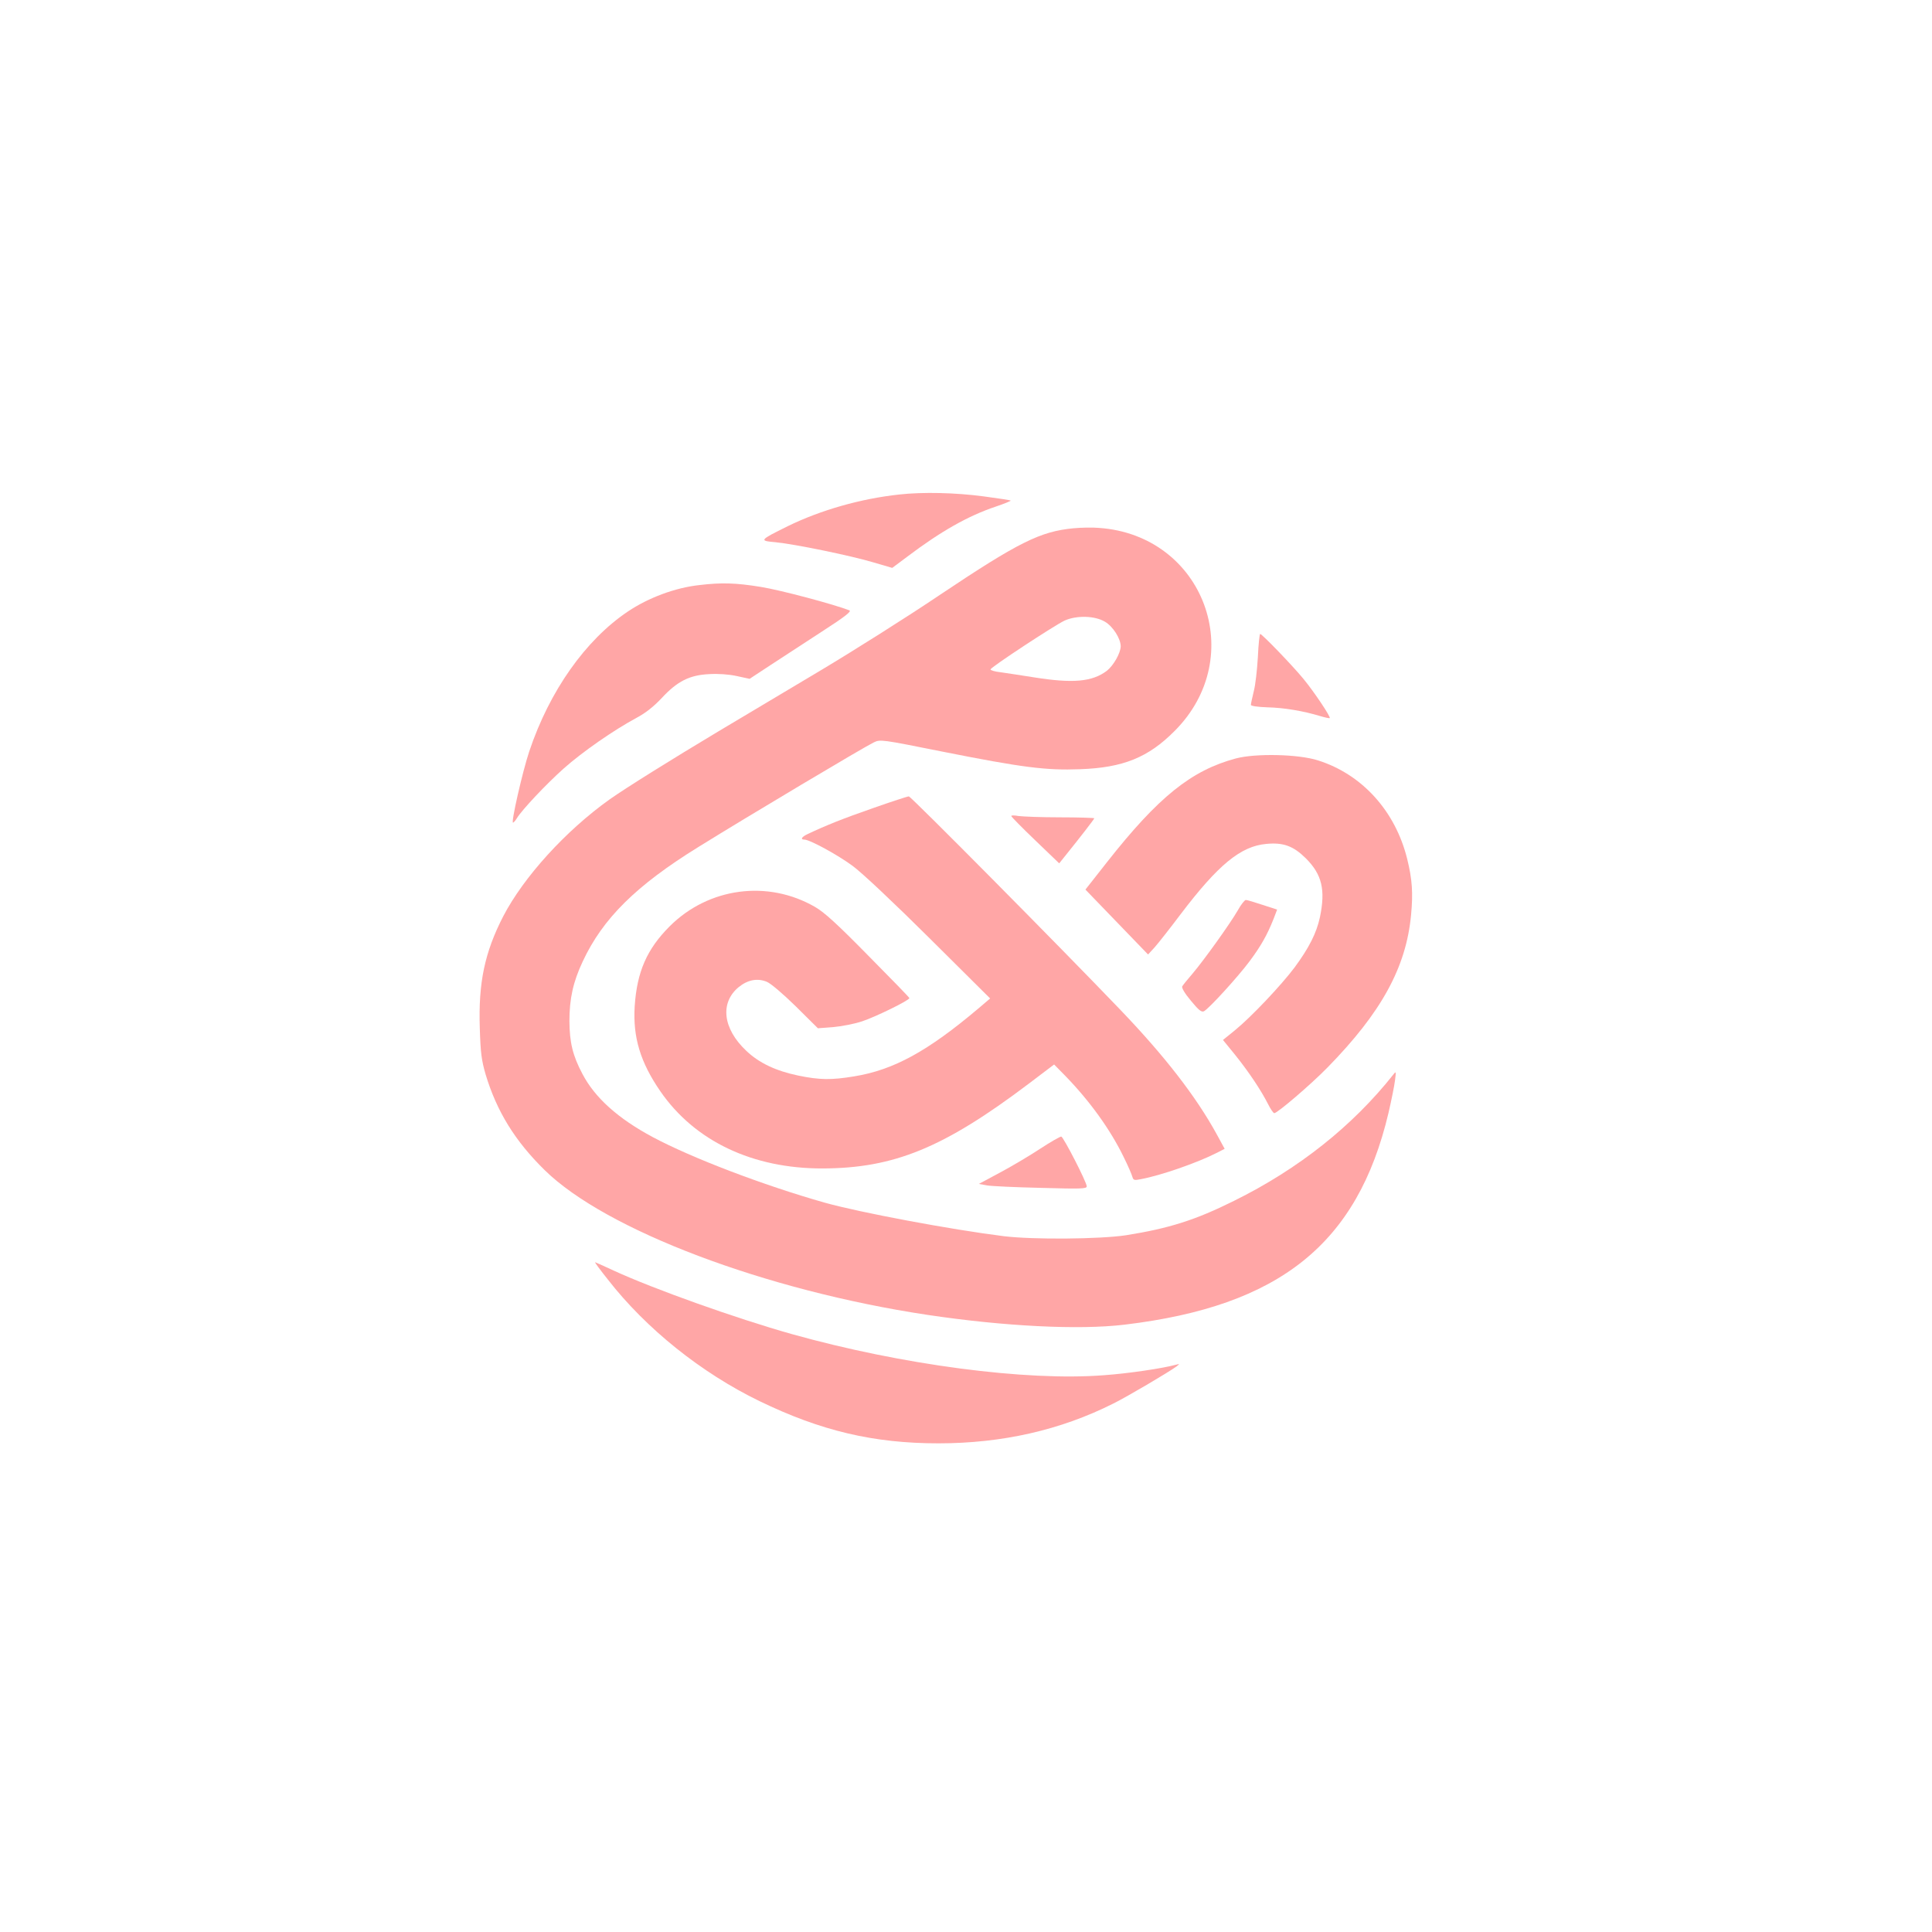 <?xml version="1.0" standalone="no"?>
<!DOCTYPE svg PUBLIC "-//W3C//DTD SVG 20010904//EN"
 "http://www.w3.org/TR/2001/REC-SVG-20010904/DTD/svg10.dtd">
<svg version="1.0" xmlns="http://www.w3.org/2000/svg"
 width="1024pt" height="1024pt" viewBox="0 0 1024 1024"
 preserveAspectRatio="xMidYMid meet">

<g transform="translate(0,1024) scale(0.1,-0.1)"
fill="#ffa6a6" stroke="none">
<path d="M4766 7619 c-203 -22 -415 -82 -591 -168 -151 -75 -153 -77 -64 -85
102 -10 399 -71 519 -107 l99 -29 79 59 c180 136 324 217 470 266 45 15 81 30
79 32 -3 2 -67 12 -143 22 -150 20 -322 24 -448 10z"/>
<path d="M5689 7440 c-175 -17 -289 -73 -706 -352 -175 -118 -462 -299 -638
-404 -176 -105 -417 -249 -535 -319 -257 -154 -491 -300 -579 -362 -234 -167
-456 -412 -564 -620 -98 -191 -132 -351 -124 -592 4 -131 9 -170 31 -246 59
-196 156 -353 313 -507 324 -318 1171 -638 2028 -767 407 -61 804 -81 1045
-52 823 98 1235 429 1399 1121 16 69 32 148 35 175 6 46 5 48 -8 31 -216 -273
-502 -501 -846 -671 -205 -102 -345 -146 -572 -182 -139 -21 -492 -24 -648 -5
-279 35 -761 125 -950 178 -324 92 -702 236 -910 347 -185 99 -307 209 -373
335 -52 98 -68 167 -69 280 0 119 20 209 71 317 106 227 283 402 613 606 264
164 875 528 929 554 35 17 40 16 365 -49 423 -84 548 -100 729 -93 227 8 361
62 500 202 395 394 156 1038 -400 1077 -33 3 -94 2 -136 -2z m167 -495 c43
-25 84 -90 84 -131 -1 -36 -38 -101 -73 -129 -78 -59 -180 -68 -387 -35 -69
11 -149 23 -177 27 -29 3 -53 10 -53 15 0 11 338 233 393 259 63 28 159 26
213 -6z"/>
<path d="M3707 7139 c-129 -14 -270 -67 -379 -140 -225 -151 -416 -422 -523
-742 -36 -108 -97 -377 -86 -377 4 0 13 11 21 24 28 45 153 178 248 263 99 88
266 204 387 269 47 25 91 60 133 105 82 88 146 121 251 126 45 3 104 -1 145
-10 l69 -15 111 73 c61 40 184 120 273 178 121 78 158 107 145 112 -82 32
-363 107 -468 124 -134 22 -210 24 -327 10z"/>
<path d="M6667 6758 c-4 -68 -13 -150 -22 -183 -8 -33 -15 -65 -15 -71 0 -6
34 -11 88 -13 87 -2 189 -19 278 -46 27 -8 50 -13 52 -11 6 6 -82 138 -138
206 -57 70 -221 240 -231 240 -3 0 -9 -55 -12 -122z"/>
<path d="M6550 6220 c-235 -63 -410 -203 -683 -550 l-114 -145 166 -172 166
-172 34 37 c18 20 81 100 139 177 198 261 318 360 453 372 91 9 144 -11 210
-76 86 -86 105 -167 75 -312 -18 -84 -58 -163 -134 -266 -72 -96 -230 -263
-317 -334 l-63 -51 66 -81 c72 -90 136 -186 173 -259 13 -26 28 -48 33 -48 16
0 192 150 282 242 286 292 417 531 443 809 11 116 6 188 -20 294 -62 255 -239
451 -474 525 -103 33 -330 38 -435 10z"/>
<path d="M4625 5956 c-158 -55 -248 -91 -347 -138 -29 -14 -37 -28 -15 -28 29
0 177 -81 257 -140 49 -36 223 -200 407 -383 l321 -319 -61 -52 c-271 -229
-451 -327 -660 -361 -121 -20 -183 -19 -295 4 -120 25 -209 67 -277 132 -124
117 -140 254 -40 337 48 39 100 49 150 28 21 -9 87 -65 154 -131 l116 -115 80
6 c44 4 114 17 155 31 70 23 250 111 250 123 0 3 -98 104 -218 225 -163 166
-233 230 -282 258 -251 145 -564 103 -770 -102 -121 -121 -174 -241 -186 -425
-10 -164 30 -296 136 -450 182 -264 489 -410 860 -409 378 1 642 109 1091 448
l136 103 60 -61 c130 -134 237 -283 307 -426 24 -48 45 -97 48 -109 5 -17 10
-19 44 -12 108 20 300 87 404 140 l41 21 -42 77 c-109 199 -275 414 -513 662
-322 336 -1109 1130 -1119 1129 -7 0 -93 -28 -192 -63z"/>
<path d="M5360 5915 c0 -4 57 -62 127 -129 l127 -122 40 50 c71 88 146 185
146 189 0 2 -82 5 -182 5 -99 0 -198 4 -220 7 -21 4 -38 4 -38 0z"/>
<path d="M6560 5414 c-41 -71 -178 -262 -239 -334 -26 -30 -51 -61 -55 -68 -4
-7 13 -37 46 -76 41 -50 56 -62 69 -56 28 15 180 182 242 265 61 82 93 139
127 224 l19 50 -77 25 c-42 14 -82 26 -89 26 -6 0 -26 -25 -43 -56z"/>
<path d="M5514 4152 c-56 -37 -152 -94 -214 -127 l-112 -60 44 -8 c23 -4 152
-10 286 -13 212 -6 242 -5 242 8 0 22 -123 261 -135 264 -5 1 -56 -28 -111
-64z"/>
<path d="M3222 3458 c203 -261 496 -495 803 -644 326 -158 605 -224 949 -224
337 0 647 70 927 211 73 36 293 166 334 196 19 15 19 15 -5 9 -70 -19 -251
-46 -380 -55 -411 -32 -1071 55 -1653 218 -295 83 -735 240 -945 337 -52 24
-96 44 -98 44 -3 0 28 -42 68 -92z"/>
</g>
</svg>
